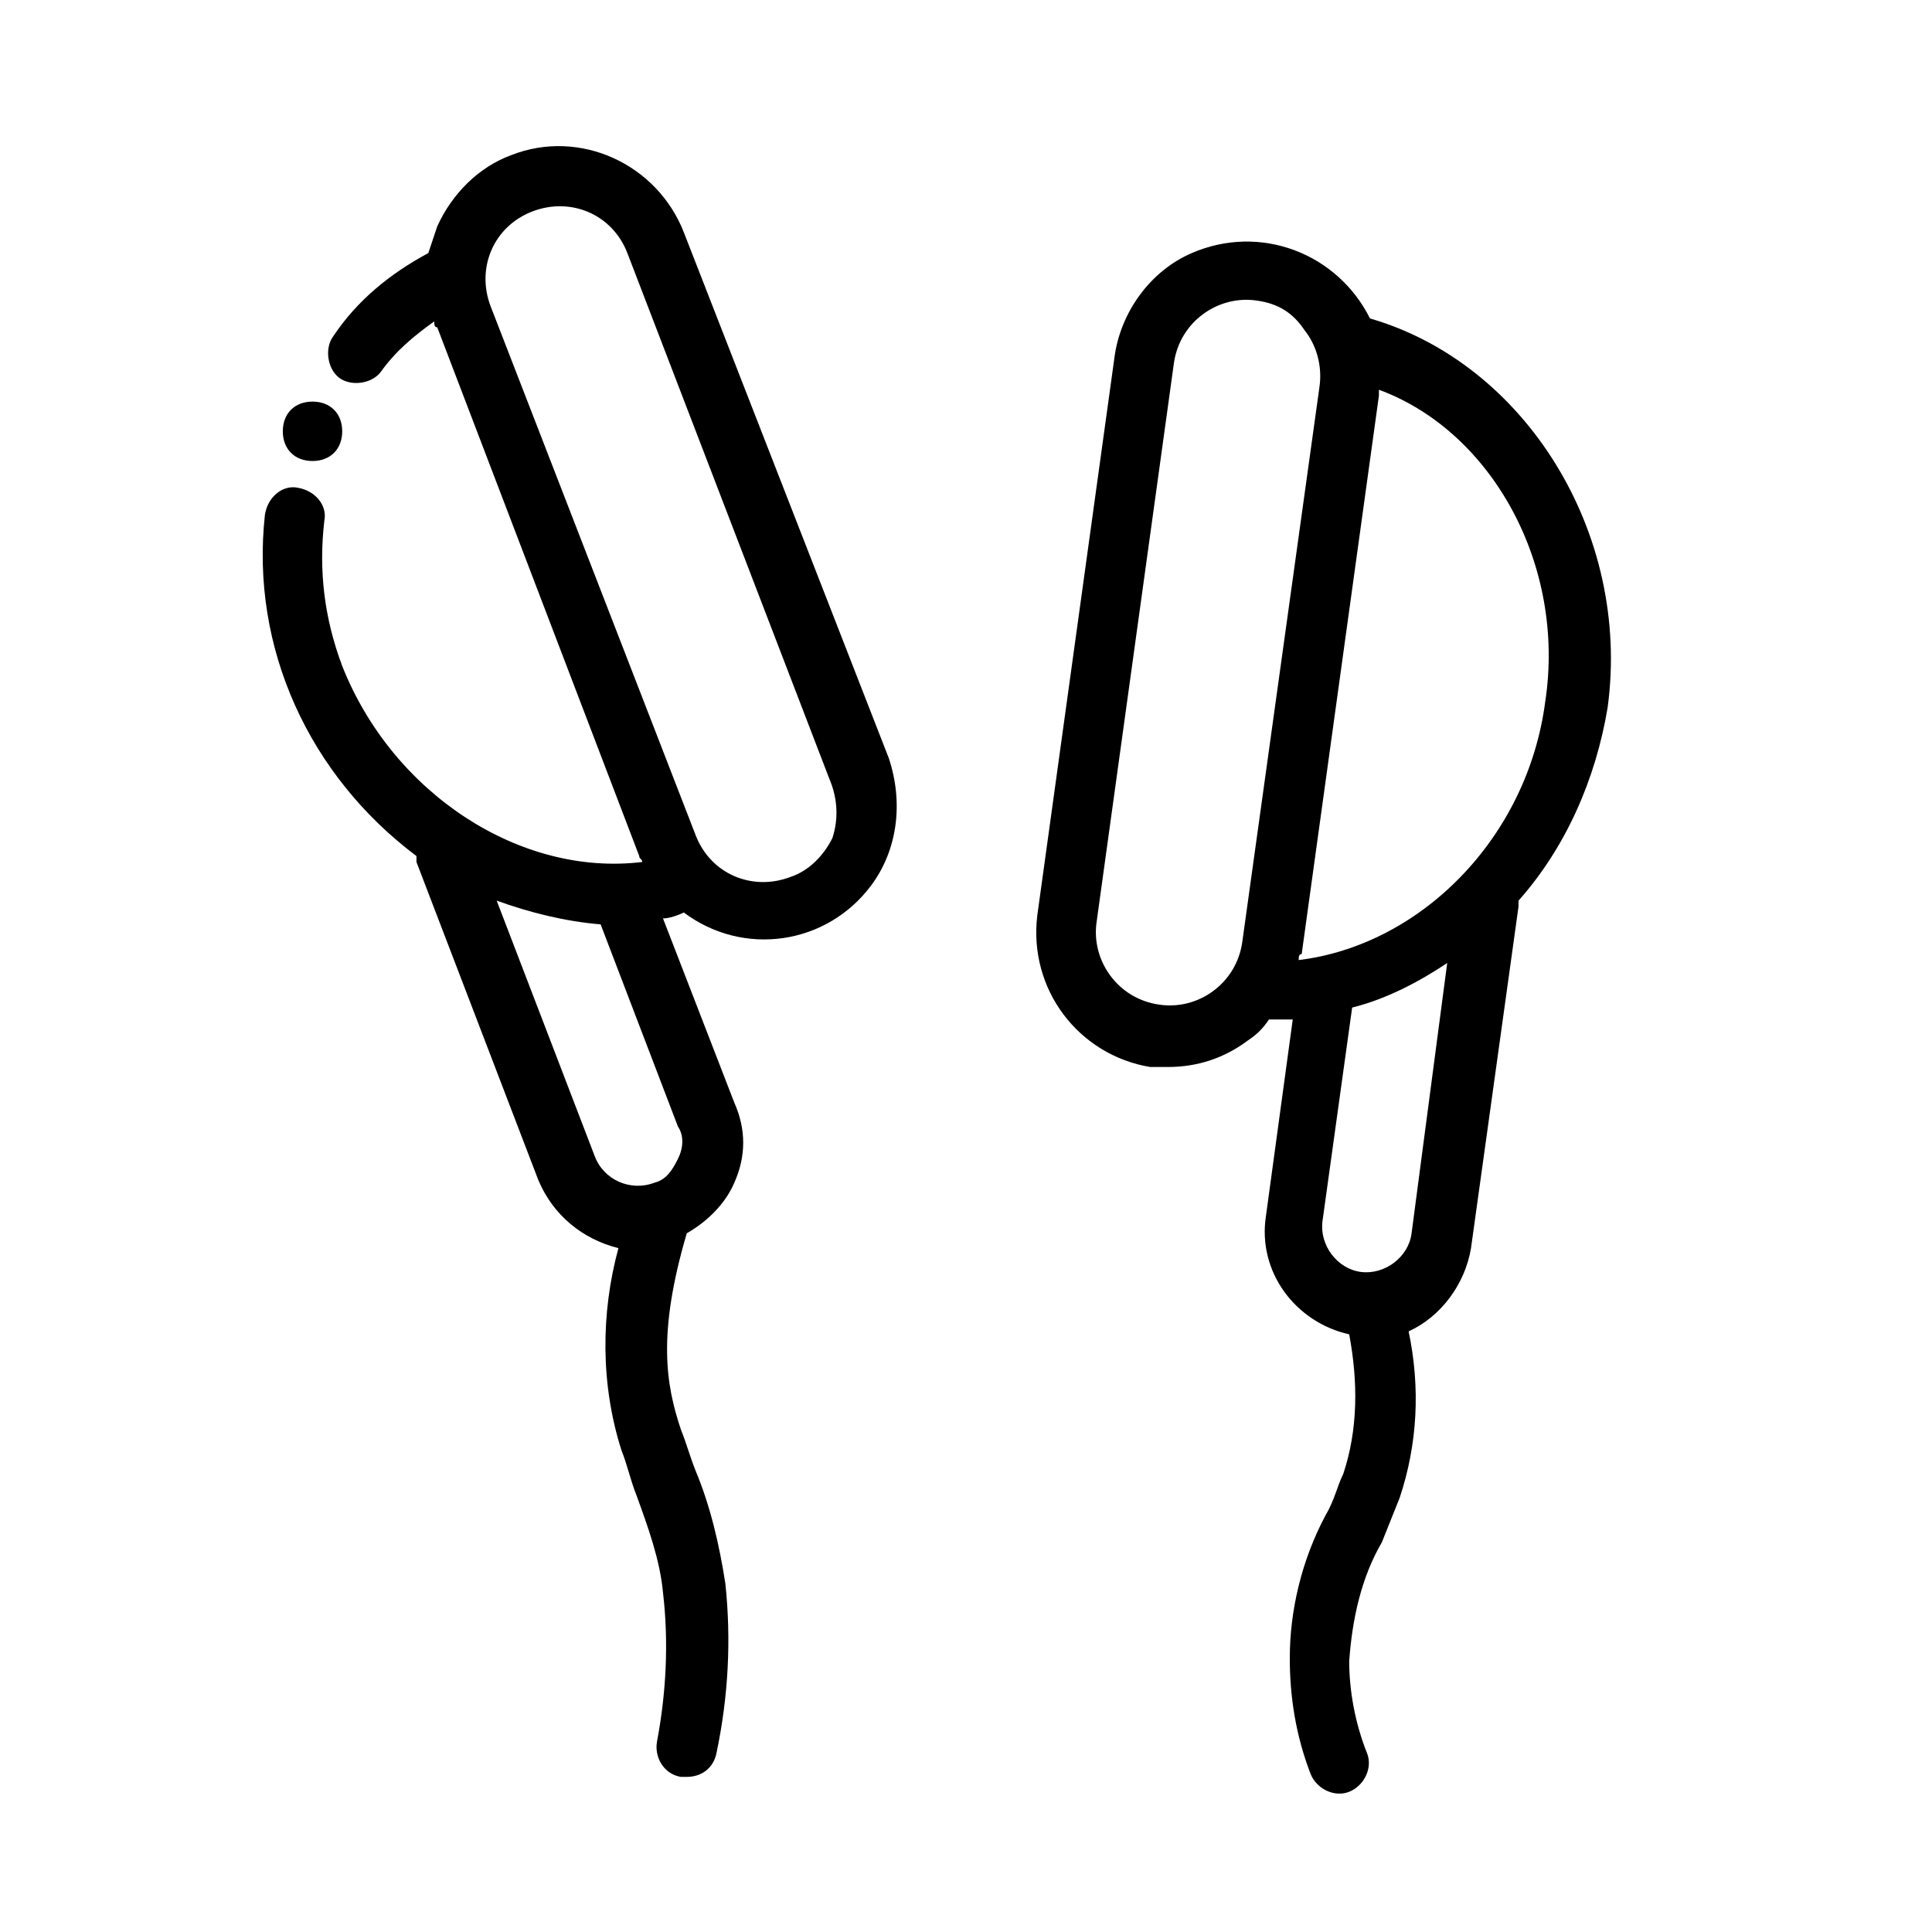 <?xml version="1.0" encoding="UTF-8"?>
<!-- Uploaded to: ICON Repo, www.iconrepo.com, Generator: ICON Repo Mixer Tools -->
<svg fill="#000000" width="800px" height="800px" version="1.1" viewBox="144 144 512 512" xmlns="http://www.w3.org/2000/svg">
 <g>
  <path d="m379.53 344.89-54.316-139.34c-7.086-18.105-27.551-27.551-45.66-20.465-8.66 3.148-15.742 10.234-19.68 18.895-0.785 2.359-1.574 4.719-2.359 7.082-10.234 5.512-18.895 12.594-25.191 22.043-2.363 3.148-1.574 8.66 1.574 11.02 3.148 2.363 8.66 1.574 11.02-1.574 3.938-5.512 8.66-9.445 14.168-13.383 0 0.789 0 1.574 0.789 1.574l53.531 140.12c0 0.789 0.789 0.789 0.789 1.574-32.277 3.938-66.125-18.105-79.508-51.953-4.723-12.594-6.297-25.191-4.723-38.574 0.789-3.938-2.363-7.871-7.086-8.66-3.938-0.789-7.871 2.363-8.66 7.086-3.938 35.426 11.809 69.273 40.148 90.527v1.574l32.273 84.23c3.938 9.445 11.809 15.742 21.254 18.105-4.723 17.32-4.723 36.211 0.789 53.531 1.574 3.938 2.363 7.871 3.938 11.809 3.148 8.66 6.297 17.32 7.086 25.977 1.574 13.383 0.789 26.766-1.574 39.359-0.789 3.938 1.574 8.66 6.297 9.445h1.574c3.938 0 7.086-2.363 7.871-6.297 3.148-14.957 3.938-29.914 2.363-44.871-1.574-10.234-3.938-20.469-7.871-29.914-1.574-3.938-2.363-7.086-3.938-11.02-3.938-11.809-6.297-25.191 1.574-51.957 5.512-3.148 10.234-7.871 12.594-13.383 3.148-7.086 3.148-14.168 0-21.254l-18.895-48.805c1.574 0 3.938-0.789 5.512-1.574 15.742 11.809 37.785 8.66 49.594-7.086 7.086-9.445 8.66-22.039 4.723-33.848zm-55.891 106.27c-1.574 3.148-3.148 5.512-6.297 6.297-6.297 2.363-13.383-0.789-15.742-7.086l-25.977-67.699c8.66 3.148 18.105 5.512 27.551 6.297l20.469 53.531c1.57 2.359 1.57 5.512-0.004 8.66zm40.934-85.02c-2.363 4.723-6.297 8.66-11.02 10.234-10.234 3.938-21.254-0.789-25.191-11.02l-54.316-140.12c-3.938-10.234 0.789-21.254 11.02-25.191 10.234-3.938 21.254 0.789 25.191 11.02l53.531 139.34c2.359 5.512 2.359 11.023 0.785 15.746z"/>
  <path d="m507.06 228.39c-8.66-17.316-29.129-25.188-47.234-17.316-11.02 4.723-18.895 15.742-20.469 27.551l-20.469 147.99c-2.363 19.68 11.02 37 29.914 40.148h4.723c7.871 0 14.957-2.363 21.254-7.086 2.363-1.574 3.938-3.148 5.512-5.512h0.789 5.512l-7.086 51.957c-2.363 14.957 7.871 28.34 22.043 31.488 2.363 12.594 2.363 25.191-1.574 37-1.574 3.148-2.363 7.086-4.723 11.02-6.297 11.809-9.445 25.191-9.445 37.785 0 10.234 1.574 20.469 5.512 30.699 1.574 3.938 6.297 6.297 10.234 4.723 3.938-1.574 6.297-6.297 4.723-10.234-3.148-7.871-4.723-16.531-4.723-24.402 0.789-11.02 3.148-22.043 8.66-31.488 1.574-3.938 3.148-7.871 4.723-11.809 4.723-14.168 5.512-29.125 2.363-44.082 8.66-3.938 14.957-12.594 16.531-22.043l12.59-90.523v-1.574c12.594-14.168 20.469-32.273 23.617-51.168 6.297-46.445-22.043-91.316-62.977-103.12zm-33.852 165.31c-1.574 11.02-11.809 18.105-22.043 16.531-11.02-1.574-18.105-11.809-16.531-22.043l20.469-147.99c1.574-11.02 11.809-18.105 22.043-16.531 5.512 0.789 9.445 3.148 12.594 7.871 3.148 3.938 4.723 9.445 3.938 14.957zm44.871 77.148c-0.789 6.297-7.086 11.02-13.383 10.234-6.297-0.789-11.02-7.086-10.234-13.383l7.871-56.68c9.445-2.363 18.105-7.086 25.191-11.809zm35.426-140.91c-4.723 36.211-33.062 64.551-65.336 68.488 0-0.789 0-1.574 0.789-1.574l20.469-147.99v-1.574c29.906 11.016 49.586 46.441 44.078 82.652z"/>
  <path d="m234.69 258.3c0 4.723-3.148 7.871-7.871 7.871s-7.871-3.148-7.871-7.871c0-4.723 3.148-7.871 7.871-7.871s7.871 3.148 7.871 7.871z"/>
 </g>
</svg>